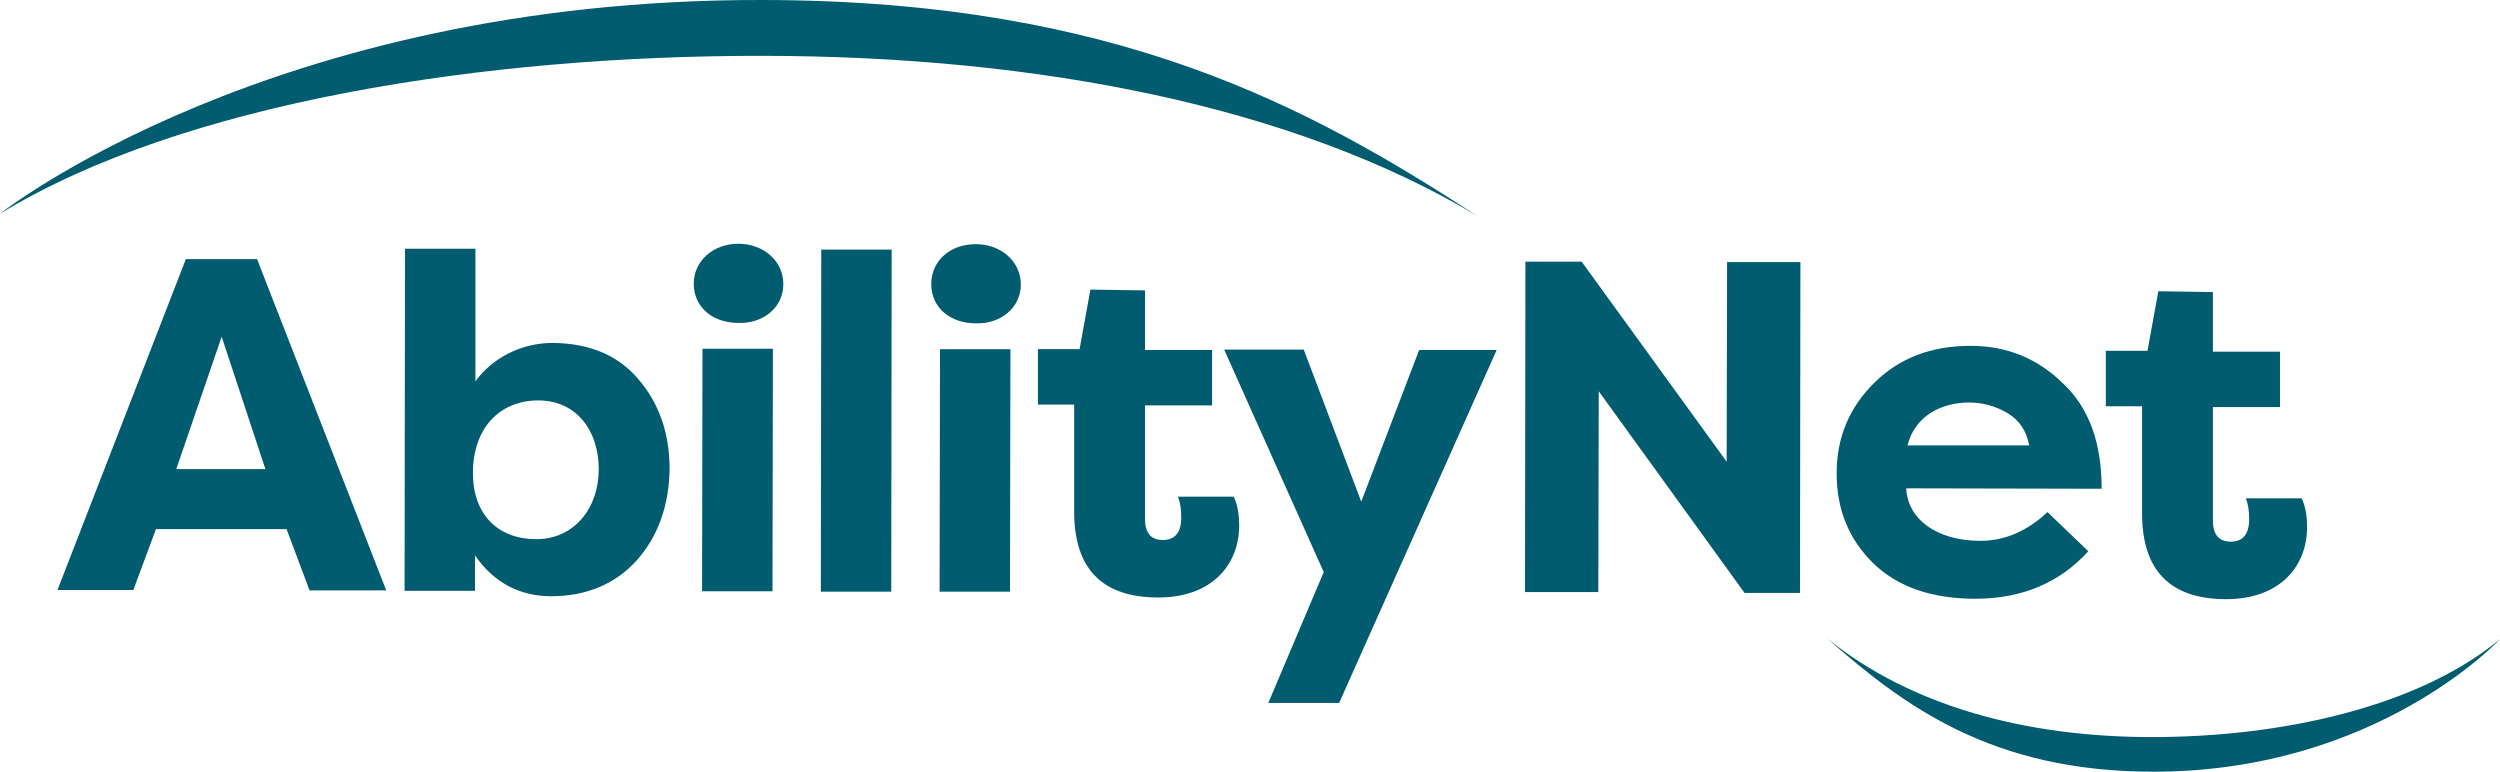 <?xml version="1.0" encoding="UTF-8"?>
<svg id="uuid-1142ddeb-f284-400f-b522-ad05c87e883d" data-name="layer" xmlns="http://www.w3.org/2000/svg" width="600" height="185.2" viewBox="0 0 600 185.2">
  <path d="m242.4,142h-16.9l.1-58.2h16.9M182.9,0C65-.2,0,51.3,0,51.3,43.7,24.6,116.3,13.3,183.3,13.4c65.9.1,127.3,12.1,171.2,38.4C314.7,26,268.3.1,182.9,0m333.8,185.2c53.7.1,83.3-31.8,83.3-31.8-19.9,16.5-53,23.5-83.5,23.5s-58-7.5-78-23.7c18.2,16,39.3,32,78.2,32M37.5,126.8v.2h31.2v-.2l5.6,14.9h18.4l-31-79.5h-17.1l-30.8,79.4h18.2m31.7-29h-21.4l10.9-31.8m99.7,53.6c5.1-5.8,7.7-13.2,7.8-21.9,0-8.5-2.5-15.7-7.5-21.5-4.9-5.8-11.8-8.6-20.5-8.7-7.6,0-14.5,3.6-18.6,9.2v-31.8h-16.9l-.1,82.1h16.9v-8.5c4.5,6.5,10.7,9.8,18.3,9.8,8.5,0,15.5-3,20.6-8.7m-23.7-38.3c9,0,14.5,7.1,14.5,16.5s-5.9,16.8-15,16.8-15.2-5.8-15.2-15.9c0-10.6,6.3-17.4,15.7-17.4m58.8-27.9c0-5.6-4.8-9.7-10.8-9.7s-10.7,4.1-10.7,9.6,4.4,9.4,10.7,9.4c6.1.2,10.8-3.8,10.8-9.3m26-8.3h-16.9l-.1,82.1h16.9m31.1-73.7c0-5.6-4.8-9.7-10.8-9.7-6.3,0-10.7,4.1-10.7,9.6s4.4,9.4,10.7,9.4c6,.2,10.8-3.8,10.8-9.3m16.7,1.2l-2.6,14.3h-10v13.3h8.7v25.7c0,13.7,6.7,20.6,20.2,20.6,12.8,0,19.4-7.8,19.4-17.3,0-2.7-.4-5-1.3-6.9h-13.4c.6,1.5.8,3.1.8,5,0,3.6-1.5,5.4-4.4,5.4s-4.3-1.7-4.3-5.1v-27.2h16.1v-13.3h-16.1v-14.3m38.1,14.2h-19.1l23.9,53.4-13.3,31.4h17l37.8-84.7h-18.6l-13.9,36.4m105.3,21.9l.1-79.4h-17.6l-.1,47.9-34.8-48h-13.5l-.1,79.3h17.6l.1-48.2,35,48.4m72.7-19.4c-4.9,4.6-10.3,6.9-16.1,6.9-10.6,0-17.5-5.3-17.8-12.6l46.9.1c0-11-3-19.4-9.3-25.3-6.1-6-13.5-9-22.2-9-9.3,0-17,2.9-23,8.8s-9.1,13.1-9.1,21.8,2.9,15.8,8.8,21.6c5.9,5.7,14.1,8.5,24.5,8.5,11.1,0,20.2-3.8,27.1-11.4m-43.4-25.4c1.8-7.2,8.3-10.3,14.8-10.3,3.3,0,6.5.9,9.3,2.6s4.5,4.3,5.1,7.7h-29.2m60.2-37l-2.6,14.3h-10v13.3h8.7v25.7c0,13.7,6.7,20.6,20.2,20.6,12.8,0,19.4-7.8,19.4-17.3,0-2.7-.4-5-1.3-6.9h-13.4c.6,1.5.8,3.1.8,5,0,3.6-1.5,5.4-4.4,5.4s-4.3-1.7-4.3-5.1v-27.2h16.1v-13.3h-16.1v-14.3m-345.6,13.6h-16.9l-.1,58.2h16.9" style="fill: #005c6e;"/>
</svg>